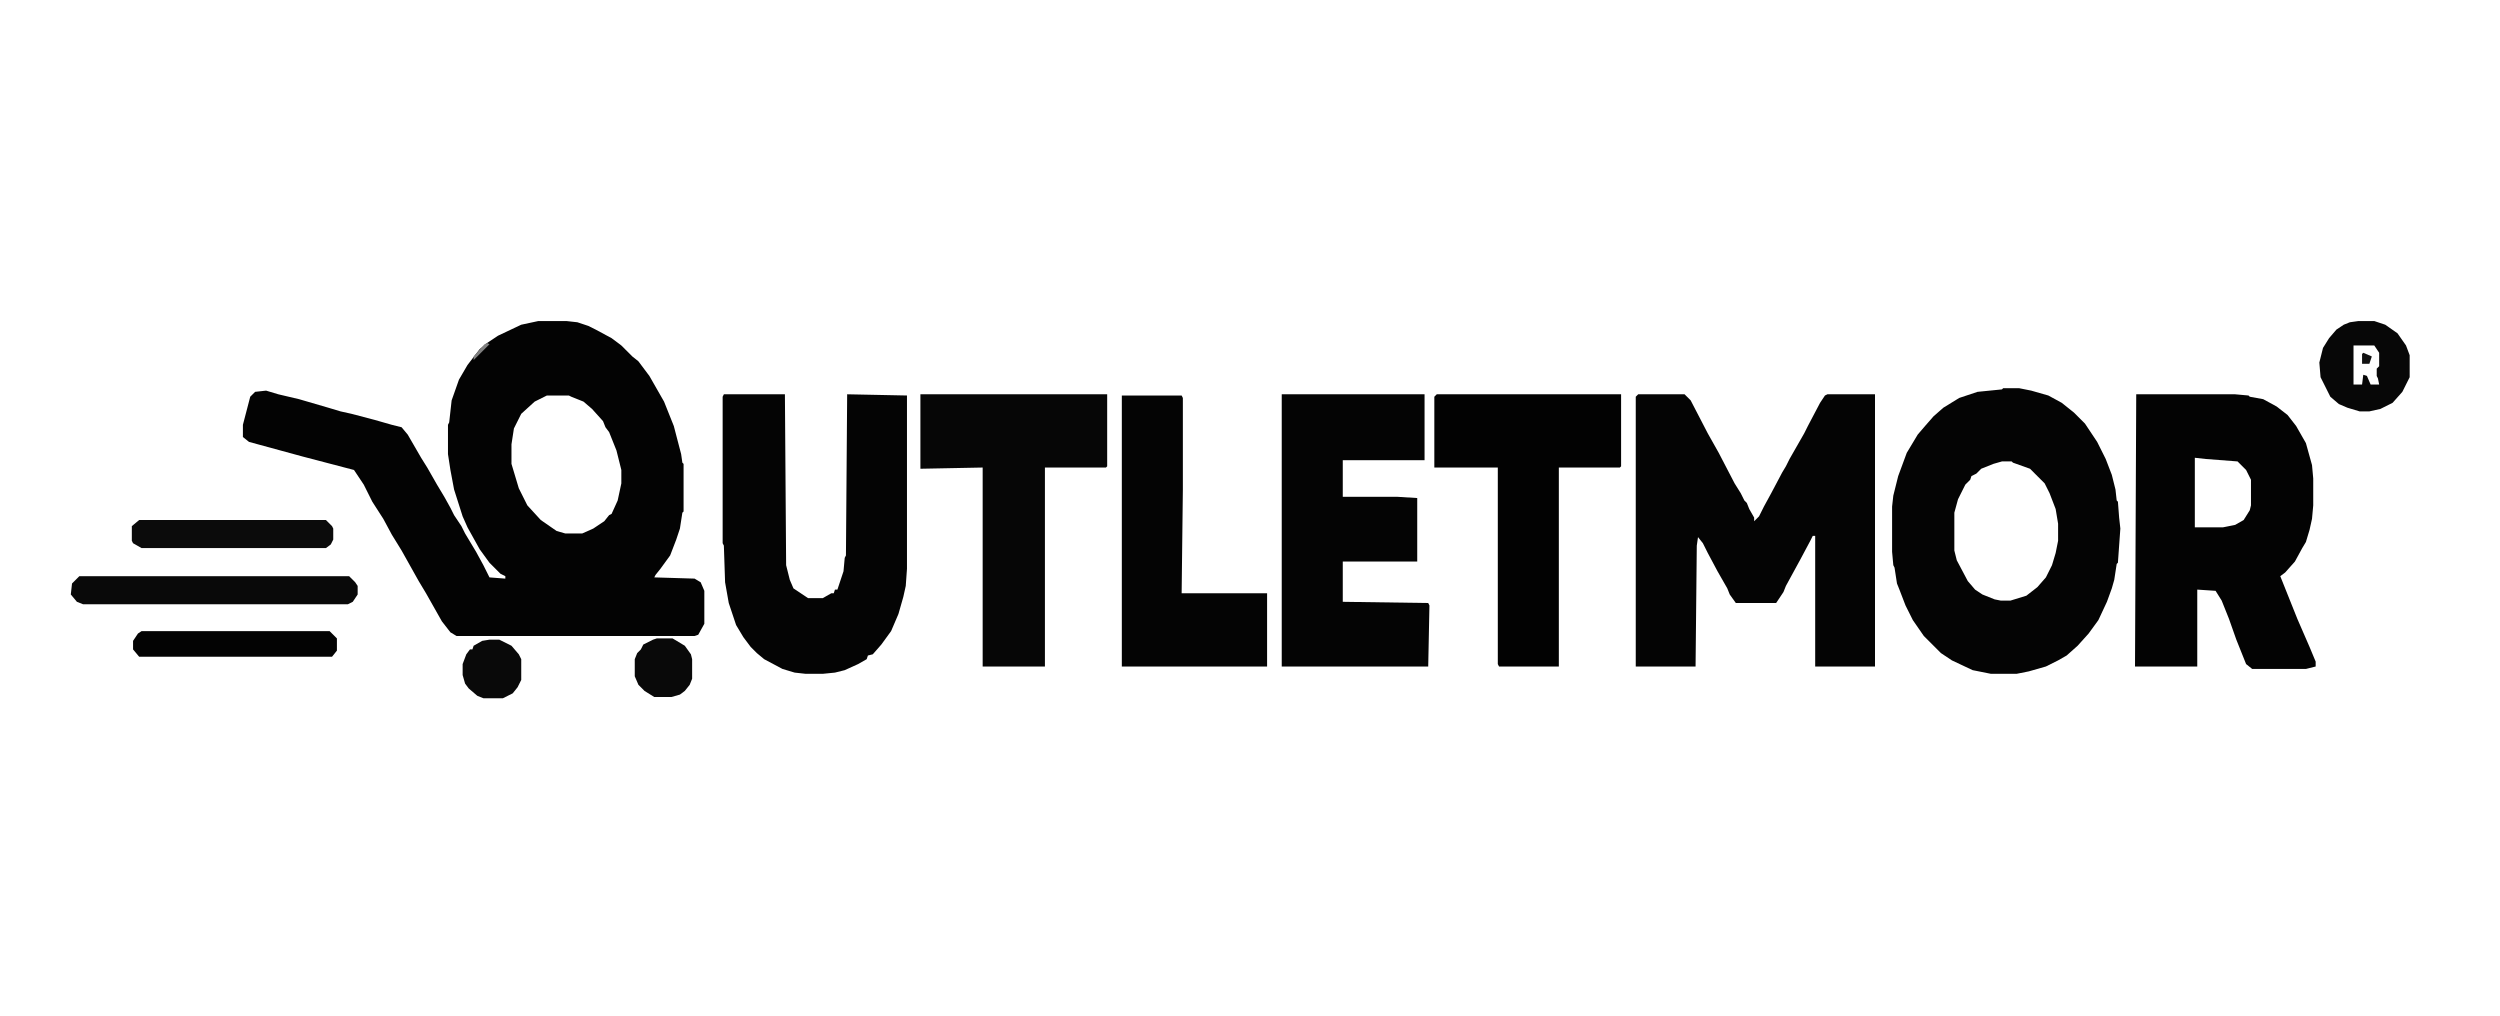 <?xml version="1.0" encoding="UTF-8"?>
<svg version="1.1" viewBox="0 0 2048 402" width="1280" height="520" xmlns="http://www.w3.org/2000/svg">
<path transform="translate(441,48)" d="m0 0h23l9 1 9 3 6 3 13 7 8 6 9 9 5 4 9 12 12 21 8 20 6 23 1 7 1 1v39l-1 1-2 13-3 9-5 13-8 11-4 5-1 2 33 1 5 3 3 7v27l-5 9-3 1h-195l-5-3-7-9-13-23-6-10-14-25-8-13-7-13-9-14-7-14-8-12-42-11-44-12-5-4v-10l6-23 4-4 9-1 10 3 17 4 24 7 10 3 9 2 19 5 14 4 8 2 5 6 11 19 5 8 8 14 6 10 5 9 3 6 6 9 3 6 9 15 6 11 5 10 13 1v-2l-4-2-9-9-8-11-10-18-4-9-7-22-3-16-2-13v-24l1-2 2-18 6-17 7-12 10-13 6-5 9-6 19-9zm7 61-10 5-11 10-6 12-2 13v16l6 20 7 14 11 12 13 9 7 2h14l9-4 9-6 4-5 2-1 5-11 3-14v-11l-4-16-6-15-3-4-2-5-9-10-7-6-10-4-2-1z" fill="#030303"/>
<path transform="translate(1342,108)" d="m0 0h38l5 5 14 27 9 16 13 25 5 8 3 6 2 2 2 5 4 7v3l4-4 4-8 6-11 9-17 3-5 3-6 12-21 3-6 10-19 4-6 2-1h39v223h-49v-107h-2l-2 4-8 15-12 22-2 5-6 9h-33l-5-7-2-5-8-14-8-15-4-8-4-5-1 7-1 99h-49v-221z" fill="#040404"/>
<path transform="translate(1641,103)" d="m0 0h13l10 2 14 4 11 6 10 8 9 9 10 15 7 14 5 13 3 12 1 9 1 1 1 13 1 9-2 28-1 1-2 13-2 7-4 11-7 15-8 11-9 10-9 8-7 4-10 5-14 4-10 2h-21l-15-3-17-8-9-6-14-14-9-13-6-12-5-13-2-5-2-13-1-2-1-11v-37l1-9 4-16 7-19 9-15 6-7 7-8 8-7 13-8 15-5 20-2zm-1 60-7 2-10 4-4 4-4 2-1 3-4 4-6 12-3 11v31l2 8 9 17 6 7 6 4 10 4 5 1h8l13-4 9-7 7-8 5-10 3-10 2-10v-14l-2-12-5-13-4-8-12-12-14-5-1-1z" fill="#040404"/>
<path transform="translate(1750,108)" d="m0 0h81l11 1 1 1 11 2 11 6 9 7 7 9 8 14 5 18 1 11v22l-1 11-2 9-3 10-3 5-6 11-8 9-4 3 14 35 10 23 5 12v4l-8 2h-44l-5-4-8-20-6-17-6-15-5-8-15-1v63h-51zm48 52v57h23l10-2 7-4 5-8 1-4v-21l-4-8-7-7-26-2z" fill="#030303"/>
<path transform="translate(593,108)" d="m0 0h50l1 140 3 12 3 7 12 8h12l7-4h2l1-3h2l5-15 1-11 1-2 1-132 49 1v142l-1 14-2 9-4 14-6 14-8 11-7 8-4 1-1 3-7 4-11 5-8 2-10 1h-14l-9-1-10-3-15-8-6-5-5-5-6-8-6-10-6-18-3-17-1-30-1-2v-120z" fill="#040404"/>
<path transform="translate(1050,108)" d="m0 0h117v54h-67v30h45l16 1v52h-61v33l70 1 1 2-1 50h-120z" fill="#040404"/>
<path transform="translate(754,108)" d="m0 0h153v59l-1 1h-50v163h-51v-163l-51 1z" fill="#060606"/>
<path transform="translate(1177,108)" d="m0 0h151v59l-1 1h-50v163h-49l-1-2v-161h-52v-58z" fill="#020202"/>
<path transform="translate(919,109)" d="m0 0h49l1 2v75l-1 85h70v60h-119z" fill="#040404"/>
<path transform="translate(65,257)" d="m0 0h221l5 5 2 3v7l-4 6-4 2h-217l-5-2-5-6 1-9 5-5z" fill="#090909"/>
<path transform="translate(114,211)" d="m0 0h153l5 5 1 2v9l-2 4-4 3h-151l-7-4-1-2v-12z" fill="#0B0B0B"/>
<path transform="translate(1932,48)" d="m0 0h13l9 3 10 7 7 10 3 8v18l-6 12-8 9-10 5-9 2h-8l-10-3-7-3-7-6-8-16-1-12 3-12 5-8 6-7 6-4 5-2zm-4 20v32h7l1-8 3 1 3 7h7l-1-5-1-2v-6l2-2v-11l-4-6z" fill="#070707"/>
<path transform="translate(116,302)" d="m0 0h154l6 6v10l-4 5h-158l-5-6v-7l4-6z" fill="#030303"/>
<path transform="translate(401,309)" d="m0 0h8l10 5 6 7 2 4v17l-3 6-4 5-8 4h-16l-5-2-7-6-3-4-2-7v-9l3-8 3-4h2l1-3 7-4z" fill="#090909"/>
<path transform="translate(538,308)" d="m0 0h13l10 6 5 7 1 4v16l-2 5-4 5-4 3-7 2h-14l-8-5-5-5-3-7v-14l2-5 3-3 2-4 8-4z" fill="#090909"/>
<path transform="translate(1936,74)" d="m0 0 7 3-2 6h-6v-8z" fill="#111"/>
<path transform="translate(401,65)" d="m0 0m-2 1 2 1-13 13v-3l9-10z" fill="#808080"/>
</svg>

